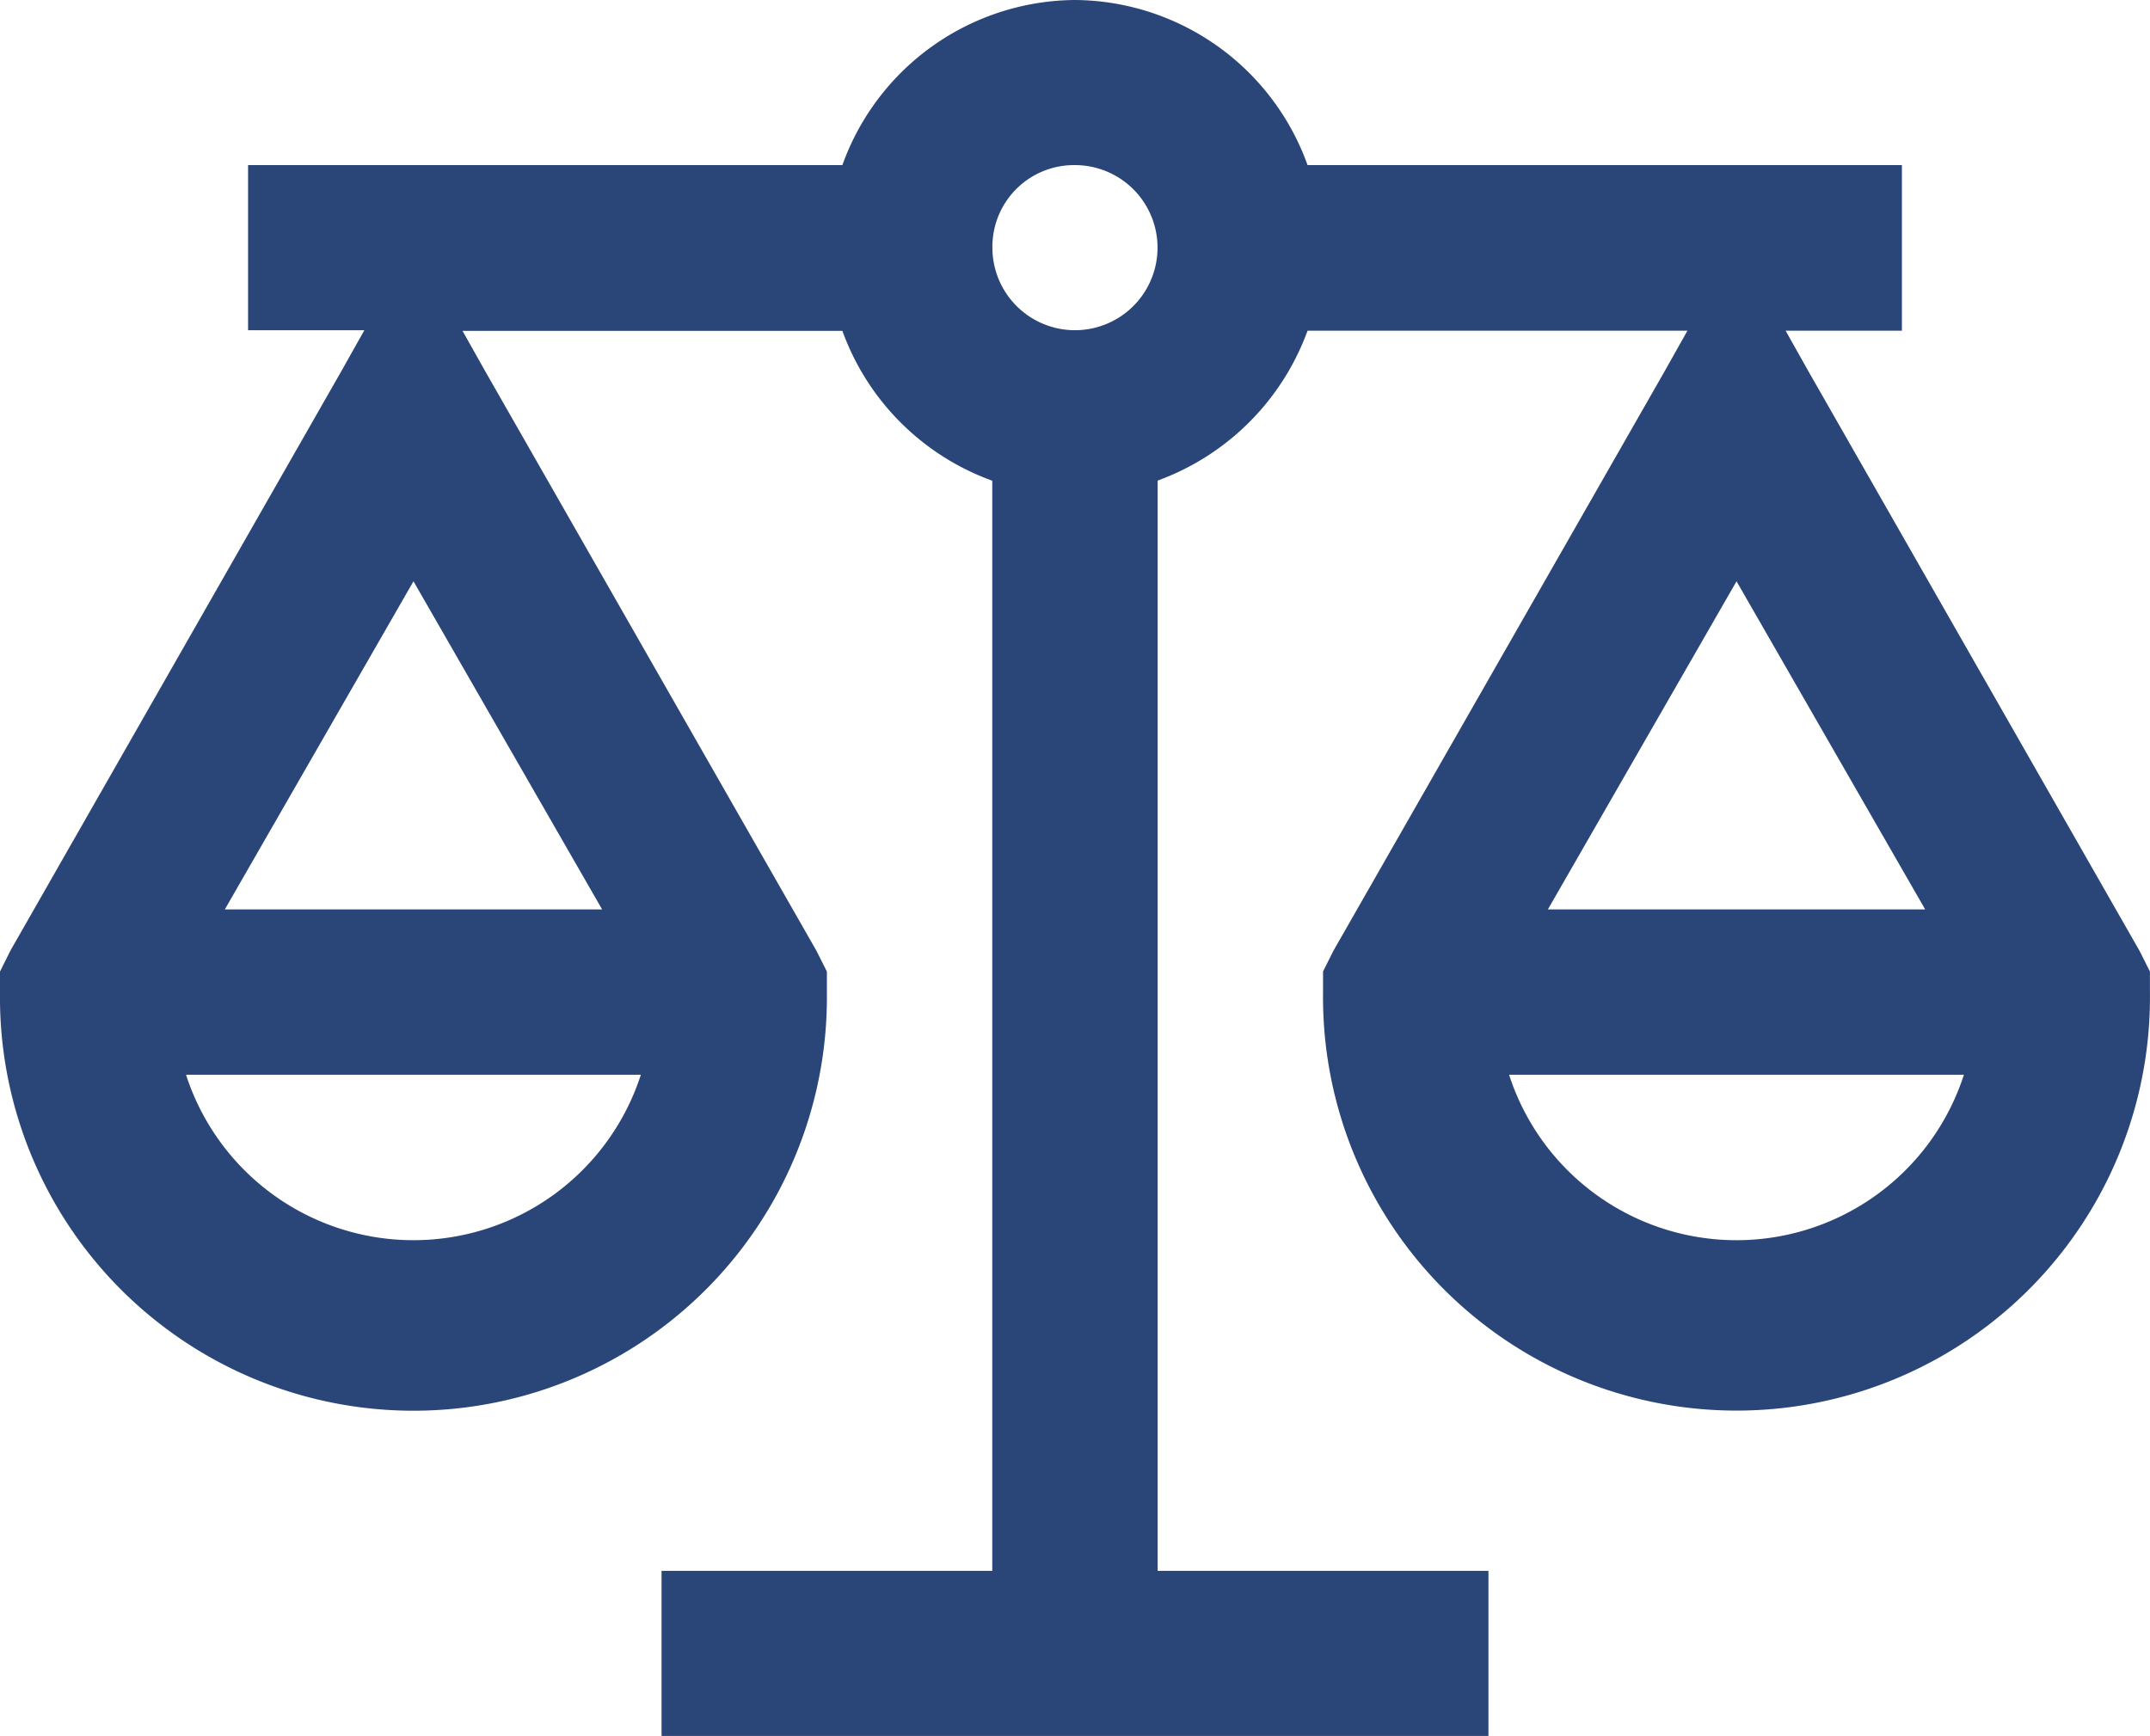 <svg xmlns="http://www.w3.org/2000/svg" width="33.851" height="27.341" viewBox="0 0 33.851 27.341">
  <path id="balance-scale-solid" d="M19.925,5a3.92,3.92,0,0,0-3.662,2.6H6.906v2.6H8.737l-.366.651L3.163,19.972,3,20.3v.325a6.51,6.51,0,1,0,13.019,0V20.3l-.163-.325-5.208-9.114-.366-.651h5.981a3.927,3.927,0,0,0,2.36,2.36V29.737H13.416v2.6H26.435v-2.6H21.227V12.568a3.953,3.953,0,0,0,2.36-2.36h5.981l-.366.651-5.208,9.114-.163.325v.325a6.51,6.51,0,1,0,13.019,0V20.3l-.163-.325L31.48,10.859l-.366-.651h1.831V7.6H23.587A3.92,3.92,0,0,0,19.925,5Zm0,2.6a1.3,1.3,0,1,1-1.3,1.3A1.285,1.285,0,0,1,19.925,7.6ZM9.51,14.154l2.97,5.167H6.54Zm20.831,0,2.97,5.167h-5.94ZM5.929,21.925H13.09a3.763,3.763,0,0,1-7.161,0Zm20.831,0h7.161a3.763,3.763,0,0,1-7.161,0Z" transform="translate(-3 -5)" fill="#2a4577"/>
</svg>
